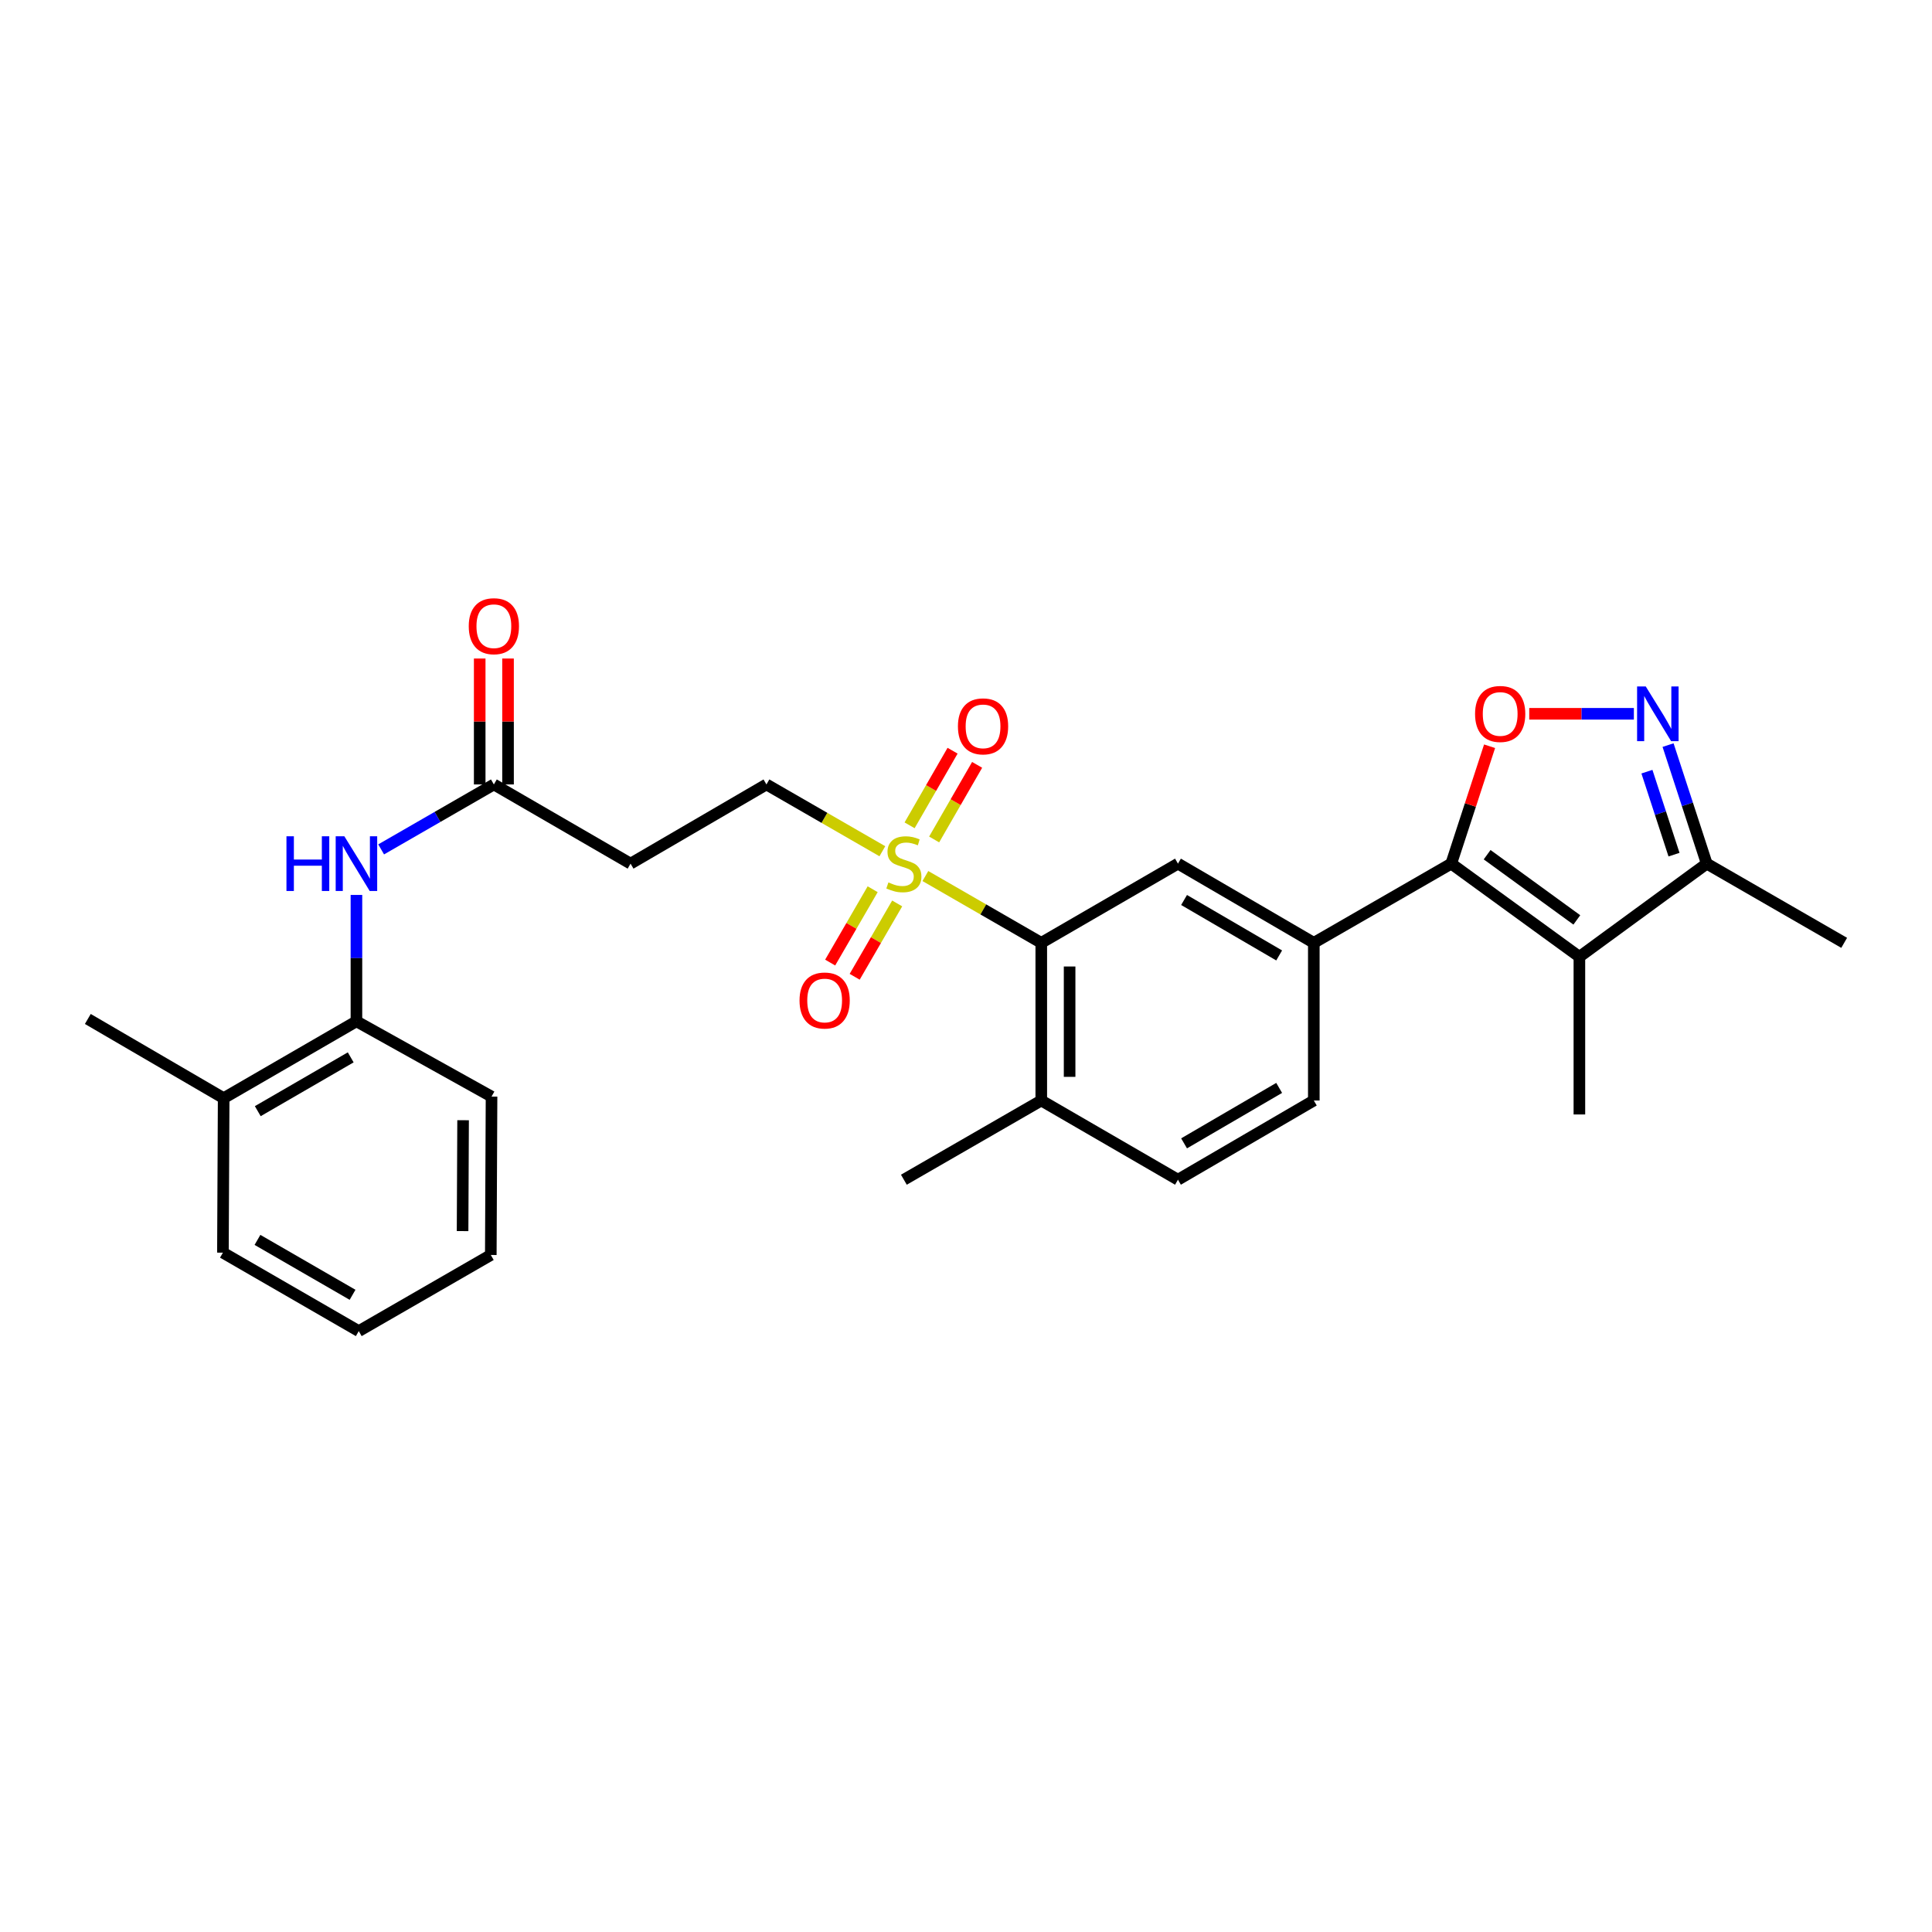 <?xml version='1.0' encoding='iso-8859-1'?>
<svg version='1.1' baseProfile='full'
              xmlns='http://www.w3.org/2000/svg'
                      xmlns:rdkit='http://www.rdkit.org/xml'
                      xmlns:xlink='http://www.w3.org/1999/xlink'
                  xml:space='preserve'
width='1000px' height='1000px' viewBox='0 0 1000 1000'>
<!-- END OF HEADER -->
<rect style='opacity:1.0;fill:#FFFFFF;stroke:none' width='1000' height='1000' x='0' y='0'> </rect>
<path class='bond-4' d='M 478.974,453.434 L 508.968,470.724' style='fill:none;fill-rule:evenodd;stroke:#CCCC00;stroke-width:6px;stroke-linecap:butt;stroke-linejoin:miter;stroke-opacity:1' />
<path class='bond-4' d='M 508.968,470.724 L 538.961,488.014' style='fill:none;fill-rule:evenodd;stroke:#000000;stroke-width:6px;stroke-linecap:butt;stroke-linejoin:miter;stroke-opacity:1' />
<path class='bond-10' d='M 456.71,440.602 L 426.708,423.314' style='fill:none;fill-rule:evenodd;stroke:#CCCC00;stroke-width:6px;stroke-linecap:butt;stroke-linejoin:miter;stroke-opacity:1' />
<path class='bond-10' d='M 426.708,423.314 L 396.707,406.027' style='fill:none;fill-rule:evenodd;stroke:#000000;stroke-width:6px;stroke-linecap:butt;stroke-linejoin:miter;stroke-opacity:1' />
<path class='bond-13' d='M 451.69,460.265 L 440.691,479.245' style='fill:none;fill-rule:evenodd;stroke:#CCCC00;stroke-width:6px;stroke-linecap:butt;stroke-linejoin:miter;stroke-opacity:1' />
<path class='bond-13' d='M 440.691,479.245 L 429.692,498.225' style='fill:none;fill-rule:evenodd;stroke:#FF0000;stroke-width:6px;stroke-linecap:butt;stroke-linejoin:miter;stroke-opacity:1' />
<path class='bond-13' d='M 464.379,467.618 L 453.379,486.598' style='fill:none;fill-rule:evenodd;stroke:#CCCC00;stroke-width:6px;stroke-linecap:butt;stroke-linejoin:miter;stroke-opacity:1' />
<path class='bond-13' d='M 453.379,486.598 L 442.38,505.578' style='fill:none;fill-rule:evenodd;stroke:#FF0000;stroke-width:6px;stroke-linecap:butt;stroke-linejoin:miter;stroke-opacity:1' />
<path class='bond-14' d='M 483.513,434.505 L 494.637,415.196' style='fill:none;fill-rule:evenodd;stroke:#CCCC00;stroke-width:6px;stroke-linecap:butt;stroke-linejoin:miter;stroke-opacity:1' />
<path class='bond-14' d='M 494.637,415.196 L 505.76,395.887' style='fill:none;fill-rule:evenodd;stroke:#FF0000;stroke-width:6px;stroke-linecap:butt;stroke-linejoin:miter;stroke-opacity:1' />
<path class='bond-14' d='M 470.805,427.184 L 481.929,407.875' style='fill:none;fill-rule:evenodd;stroke:#CCCC00;stroke-width:6px;stroke-linecap:butt;stroke-linejoin:miter;stroke-opacity:1' />
<path class='bond-14' d='M 481.929,407.875 L 493.053,388.567' style='fill:none;fill-rule:evenodd;stroke:#FF0000;stroke-width:6px;stroke-linecap:butt;stroke-linejoin:miter;stroke-opacity:1' />
<path class='bond-0' d='M 751.161,447.017 L 680.026,488.014' style='fill:none;fill-rule:evenodd;stroke:#000000;stroke-width:6px;stroke-linecap:butt;stroke-linejoin:miter;stroke-opacity:1' />
<path class='bond-1' d='M 751.161,447.017 L 817.489,495.241' style='fill:none;fill-rule:evenodd;stroke:#000000;stroke-width:6px;stroke-linecap:butt;stroke-linejoin:miter;stroke-opacity:1' />
<path class='bond-1' d='M 769.734,442.389 L 816.164,476.146' style='fill:none;fill-rule:evenodd;stroke:#000000;stroke-width:6px;stroke-linecap:butt;stroke-linejoin:miter;stroke-opacity:1' />
<path class='bond-2' d='M 751.161,447.017 L 761.083,416.639' style='fill:none;fill-rule:evenodd;stroke:#000000;stroke-width:6px;stroke-linecap:butt;stroke-linejoin:miter;stroke-opacity:1' />
<path class='bond-2' d='M 761.083,416.639 L 771.004,386.261' style='fill:none;fill-rule:evenodd;stroke:#FF0000;stroke-width:6px;stroke-linecap:butt;stroke-linejoin:miter;stroke-opacity:1' />
<path class='bond-6' d='M 817.489,495.241 L 883.41,447.017' style='fill:none;fill-rule:evenodd;stroke:#000000;stroke-width:6px;stroke-linecap:butt;stroke-linejoin:miter;stroke-opacity:1' />
<path class='bond-20' d='M 817.489,495.241 L 817.489,576.846' style='fill:none;fill-rule:evenodd;stroke:#000000;stroke-width:6px;stroke-linecap:butt;stroke-linejoin:miter;stroke-opacity:1' />
<path class='bond-3' d='M 791.532,369.461 L 818.612,369.461' style='fill:none;fill-rule:evenodd;stroke:#FF0000;stroke-width:6px;stroke-linecap:butt;stroke-linejoin:miter;stroke-opacity:1' />
<path class='bond-3' d='M 818.612,369.461 L 845.692,369.461' style='fill:none;fill-rule:evenodd;stroke:#0000FF;stroke-width:6px;stroke-linecap:butt;stroke-linejoin:miter;stroke-opacity:1' />
<path class='bond-29' d='M 863.384,385.661 L 873.397,416.339' style='fill:none;fill-rule:evenodd;stroke:#0000FF;stroke-width:6px;stroke-linecap:butt;stroke-linejoin:miter;stroke-opacity:1' />
<path class='bond-29' d='M 873.397,416.339 L 883.41,447.017' style='fill:none;fill-rule:evenodd;stroke:#000000;stroke-width:6px;stroke-linecap:butt;stroke-linejoin:miter;stroke-opacity:1' />
<path class='bond-29' d='M 852.446,399.415 L 859.455,420.889' style='fill:none;fill-rule:evenodd;stroke:#0000FF;stroke-width:6px;stroke-linecap:butt;stroke-linejoin:miter;stroke-opacity:1' />
<path class='bond-29' d='M 859.455,420.889 L 866.465,442.364' style='fill:none;fill-rule:evenodd;stroke:#000000;stroke-width:6px;stroke-linecap:butt;stroke-linejoin:miter;stroke-opacity:1' />
<path class='bond-7' d='M 538.961,488.014 L 609.713,447.017' style='fill:none;fill-rule:evenodd;stroke:#000000;stroke-width:6px;stroke-linecap:butt;stroke-linejoin:miter;stroke-opacity:1' />
<path class='bond-15' d='M 538.961,488.014 L 538.961,569.619' style='fill:none;fill-rule:evenodd;stroke:#000000;stroke-width:6px;stroke-linecap:butt;stroke-linejoin:miter;stroke-opacity:1' />
<path class='bond-15' d='M 553.626,500.255 L 553.626,557.378' style='fill:none;fill-rule:evenodd;stroke:#000000;stroke-width:6px;stroke-linecap:butt;stroke-linejoin:miter;stroke-opacity:1' />
<path class='bond-5' d='M 680.026,488.014 L 609.713,447.017' style='fill:none;fill-rule:evenodd;stroke:#000000;stroke-width:6px;stroke-linecap:butt;stroke-linejoin:miter;stroke-opacity:1' />
<path class='bond-5' d='M 662.092,494.534 L 612.873,465.835' style='fill:none;fill-rule:evenodd;stroke:#000000;stroke-width:6px;stroke-linecap:butt;stroke-linejoin:miter;stroke-opacity:1' />
<path class='bond-28' d='M 680.026,488.014 L 680.026,569.619' style='fill:none;fill-rule:evenodd;stroke:#000000;stroke-width:6px;stroke-linecap:butt;stroke-linejoin:miter;stroke-opacity:1' />
<path class='bond-21' d='M 883.41,447.017 L 954.545,488.014' style='fill:none;fill-rule:evenodd;stroke:#000000;stroke-width:6px;stroke-linecap:butt;stroke-linejoin:miter;stroke-opacity:1' />
<path class='bond-8' d='M 197.283,439.645 L 226.454,422.836' style='fill:none;fill-rule:evenodd;stroke:#0000FF;stroke-width:6px;stroke-linecap:butt;stroke-linejoin:miter;stroke-opacity:1' />
<path class='bond-8' d='M 226.454,422.836 L 255.626,406.027' style='fill:none;fill-rule:evenodd;stroke:#000000;stroke-width:6px;stroke-linecap:butt;stroke-linejoin:miter;stroke-opacity:1' />
<path class='bond-12' d='M 184.491,463.217 L 184.491,495.923' style='fill:none;fill-rule:evenodd;stroke:#0000FF;stroke-width:6px;stroke-linecap:butt;stroke-linejoin:miter;stroke-opacity:1' />
<path class='bond-12' d='M 184.491,495.923 L 184.491,528.629' style='fill:none;fill-rule:evenodd;stroke:#000000;stroke-width:6px;stroke-linecap:butt;stroke-linejoin:miter;stroke-opacity:1' />
<path class='bond-9' d='M 255.626,406.027 L 326.378,447.017' style='fill:none;fill-rule:evenodd;stroke:#000000;stroke-width:6px;stroke-linecap:butt;stroke-linejoin:miter;stroke-opacity:1' />
<path class='bond-17' d='M 262.958,406.027 L 262.958,373.438' style='fill:none;fill-rule:evenodd;stroke:#000000;stroke-width:6px;stroke-linecap:butt;stroke-linejoin:miter;stroke-opacity:1' />
<path class='bond-17' d='M 262.958,373.438 L 262.958,340.849' style='fill:none;fill-rule:evenodd;stroke:#FF0000;stroke-width:6px;stroke-linecap:butt;stroke-linejoin:miter;stroke-opacity:1' />
<path class='bond-17' d='M 248.293,406.027 L 248.293,373.438' style='fill:none;fill-rule:evenodd;stroke:#000000;stroke-width:6px;stroke-linecap:butt;stroke-linejoin:miter;stroke-opacity:1' />
<path class='bond-17' d='M 248.293,373.438 L 248.293,340.849' style='fill:none;fill-rule:evenodd;stroke:#FF0000;stroke-width:6px;stroke-linecap:butt;stroke-linejoin:miter;stroke-opacity:1' />
<path class='bond-11' d='M 396.707,406.027 L 326.378,447.017' style='fill:none;fill-rule:evenodd;stroke:#000000;stroke-width:6px;stroke-linecap:butt;stroke-linejoin:miter;stroke-opacity:1' />
<path class='bond-18' d='M 184.491,528.629 L 115.767,568.413' style='fill:none;fill-rule:evenodd;stroke:#000000;stroke-width:6px;stroke-linecap:butt;stroke-linejoin:miter;stroke-opacity:1' />
<path class='bond-18' d='M 181.529,547.289 L 133.423,575.138' style='fill:none;fill-rule:evenodd;stroke:#000000;stroke-width:6px;stroke-linecap:butt;stroke-linejoin:miter;stroke-opacity:1' />
<path class='bond-22' d='M 184.491,528.629 L 254.42,567.59' style='fill:none;fill-rule:evenodd;stroke:#000000;stroke-width:6px;stroke-linecap:butt;stroke-linejoin:miter;stroke-opacity:1' />
<path class='bond-19' d='M 538.961,569.619 L 609.713,610.617' style='fill:none;fill-rule:evenodd;stroke:#000000;stroke-width:6px;stroke-linecap:butt;stroke-linejoin:miter;stroke-opacity:1' />
<path class='bond-23' d='M 538.961,569.619 L 467.842,610.617' style='fill:none;fill-rule:evenodd;stroke:#000000;stroke-width:6px;stroke-linecap:butt;stroke-linejoin:miter;stroke-opacity:1' />
<path class='bond-16' d='M 680.026,569.619 L 609.713,610.617' style='fill:none;fill-rule:evenodd;stroke:#000000;stroke-width:6px;stroke-linecap:butt;stroke-linejoin:miter;stroke-opacity:1' />
<path class='bond-16' d='M 662.092,563.1 L 612.873,591.798' style='fill:none;fill-rule:evenodd;stroke:#000000;stroke-width:6px;stroke-linecap:butt;stroke-linejoin:miter;stroke-opacity:1' />
<path class='bond-24' d='M 115.767,568.413 L 45.455,527.415' style='fill:none;fill-rule:evenodd;stroke:#000000;stroke-width:6px;stroke-linecap:butt;stroke-linejoin:miter;stroke-opacity:1' />
<path class='bond-25' d='M 115.767,568.413 L 115.384,648.372' style='fill:none;fill-rule:evenodd;stroke:#000000;stroke-width:6px;stroke-linecap:butt;stroke-linejoin:miter;stroke-opacity:1' />
<path class='bond-26' d='M 254.42,567.59 L 254.037,649.578' style='fill:none;fill-rule:evenodd;stroke:#000000;stroke-width:6px;stroke-linecap:butt;stroke-linejoin:miter;stroke-opacity:1' />
<path class='bond-26' d='M 239.697,579.82 L 239.429,637.211' style='fill:none;fill-rule:evenodd;stroke:#000000;stroke-width:6px;stroke-linecap:butt;stroke-linejoin:miter;stroke-opacity:1' />
<path class='bond-30' d='M 115.384,648.372 L 185.696,688.979' style='fill:none;fill-rule:evenodd;stroke:#000000;stroke-width:6px;stroke-linecap:butt;stroke-linejoin:miter;stroke-opacity:1' />
<path class='bond-30' d='M 133.265,641.764 L 182.484,670.188' style='fill:none;fill-rule:evenodd;stroke:#000000;stroke-width:6px;stroke-linecap:butt;stroke-linejoin:miter;stroke-opacity:1' />
<path class='bond-27' d='M 254.037,649.578 L 185.696,688.979' style='fill:none;fill-rule:evenodd;stroke:#000000;stroke-width:6px;stroke-linecap:butt;stroke-linejoin:miter;stroke-opacity:1' />
<path  class='atom-0' d='M 459.842 456.737
Q 460.162 456.857, 461.482 457.417
Q 462.802 457.977, 464.242 458.337
Q 465.722 458.657, 467.162 458.657
Q 469.842 458.657, 471.402 457.377
Q 472.962 456.057, 472.962 453.777
Q 472.962 452.217, 472.162 451.257
Q 471.402 450.297, 470.202 449.777
Q 469.002 449.257, 467.002 448.657
Q 464.482 447.897, 462.962 447.177
Q 461.482 446.457, 460.402 444.937
Q 459.362 443.417, 459.362 440.857
Q 459.362 437.297, 461.762 435.097
Q 464.202 432.897, 469.002 432.897
Q 472.282 432.897, 476.002 434.457
L 475.082 437.537
Q 471.682 436.137, 469.122 436.137
Q 466.362 436.137, 464.842 437.297
Q 463.322 438.417, 463.362 440.377
Q 463.362 441.897, 464.122 442.817
Q 464.922 443.737, 466.042 444.257
Q 467.202 444.777, 469.122 445.377
Q 471.682 446.177, 473.202 446.977
Q 474.722 447.777, 475.802 449.417
Q 476.922 451.017, 476.922 453.777
Q 476.922 457.697, 474.282 459.817
Q 471.682 461.897, 467.322 461.897
Q 464.802 461.897, 462.882 461.337
Q 461.002 460.817, 458.762 459.897
L 459.842 456.737
' fill='#CCCC00'/>
<path  class='atom-3' d='M 763.491 369.541
Q 763.491 362.741, 766.851 358.941
Q 770.211 355.141, 776.491 355.141
Q 782.771 355.141, 786.131 358.941
Q 789.491 362.741, 789.491 369.541
Q 789.491 376.421, 786.091 380.341
Q 782.691 384.221, 776.491 384.221
Q 770.251 384.221, 766.851 380.341
Q 763.491 376.461, 763.491 369.541
M 776.491 381.021
Q 780.811 381.021, 783.131 378.141
Q 785.491 375.221, 785.491 369.541
Q 785.491 363.981, 783.131 361.181
Q 780.811 358.341, 776.491 358.341
Q 772.171 358.341, 769.811 361.141
Q 767.491 363.941, 767.491 369.541
Q 767.491 375.261, 769.811 378.141
Q 772.171 381.021, 776.491 381.021
' fill='#FF0000'/>
<path  class='atom-4' d='M 851.836 355.301
L 861.116 370.301
Q 862.036 371.781, 863.516 374.461
Q 864.996 377.141, 865.076 377.301
L 865.076 355.301
L 868.836 355.301
L 868.836 383.621
L 864.956 383.621
L 854.996 367.221
Q 853.836 365.301, 852.596 363.101
Q 851.396 360.901, 851.036 360.221
L 851.036 383.621
L 847.356 383.621
L 847.356 355.301
L 851.836 355.301
' fill='#0000FF'/>
<path  class='atom-9' d='M 148.271 432.857
L 152.111 432.857
L 152.111 444.897
L 166.591 444.897
L 166.591 432.857
L 170.431 432.857
L 170.431 461.177
L 166.591 461.177
L 166.591 448.097
L 152.111 448.097
L 152.111 461.177
L 148.271 461.177
L 148.271 432.857
' fill='#0000FF'/>
<path  class='atom-9' d='M 178.231 432.857
L 187.511 447.857
Q 188.431 449.337, 189.911 452.017
Q 191.391 454.697, 191.471 454.857
L 191.471 432.857
L 195.231 432.857
L 195.231 461.177
L 191.351 461.177
L 181.391 444.777
Q 180.231 442.857, 178.991 440.657
Q 177.791 438.457, 177.431 437.777
L 177.431 461.177
L 173.751 461.177
L 173.751 432.857
L 178.231 432.857
' fill='#0000FF'/>
<path  class='atom-14' d='M 413.836 517.857
Q 413.836 511.057, 417.196 507.257
Q 420.556 503.457, 426.836 503.457
Q 433.116 503.457, 436.476 507.257
Q 439.836 511.057, 439.836 517.857
Q 439.836 524.737, 436.436 528.657
Q 433.036 532.537, 426.836 532.537
Q 420.596 532.537, 417.196 528.657
Q 413.836 524.777, 413.836 517.857
M 426.836 529.337
Q 431.156 529.337, 433.476 526.457
Q 435.836 523.537, 435.836 517.857
Q 435.836 512.297, 433.476 509.497
Q 431.156 506.657, 426.836 506.657
Q 422.516 506.657, 420.156 509.457
Q 417.836 512.257, 417.836 517.857
Q 417.836 523.577, 420.156 526.457
Q 422.516 529.337, 426.836 529.337
' fill='#FF0000'/>
<path  class='atom-15' d='M 495.824 375.961
Q 495.824 369.161, 499.184 365.361
Q 502.544 361.561, 508.824 361.561
Q 515.104 361.561, 518.464 365.361
Q 521.824 369.161, 521.824 375.961
Q 521.824 382.841, 518.424 386.761
Q 515.024 390.641, 508.824 390.641
Q 502.584 390.641, 499.184 386.761
Q 495.824 382.881, 495.824 375.961
M 508.824 387.441
Q 513.144 387.441, 515.464 384.561
Q 517.824 381.641, 517.824 375.961
Q 517.824 370.401, 515.464 367.601
Q 513.144 364.761, 508.824 364.761
Q 504.504 364.761, 502.144 367.561
Q 499.824 370.361, 499.824 375.961
Q 499.824 381.681, 502.144 384.561
Q 504.504 387.441, 508.824 387.441
' fill='#FF0000'/>
<path  class='atom-18' d='M 242.626 324.119
Q 242.626 317.319, 245.986 313.519
Q 249.346 309.719, 255.626 309.719
Q 261.906 309.719, 265.266 313.519
Q 268.626 317.319, 268.626 324.119
Q 268.626 330.999, 265.226 334.919
Q 261.826 338.799, 255.626 338.799
Q 249.386 338.799, 245.986 334.919
Q 242.626 331.039, 242.626 324.119
M 255.626 335.599
Q 259.946 335.599, 262.266 332.719
Q 264.626 329.799, 264.626 324.119
Q 264.626 318.559, 262.266 315.759
Q 259.946 312.919, 255.626 312.919
Q 251.306 312.919, 248.946 315.719
Q 246.626 318.519, 246.626 324.119
Q 246.626 329.839, 248.946 332.719
Q 251.306 335.599, 255.626 335.599
' fill='#FF0000'/>
</svg>
